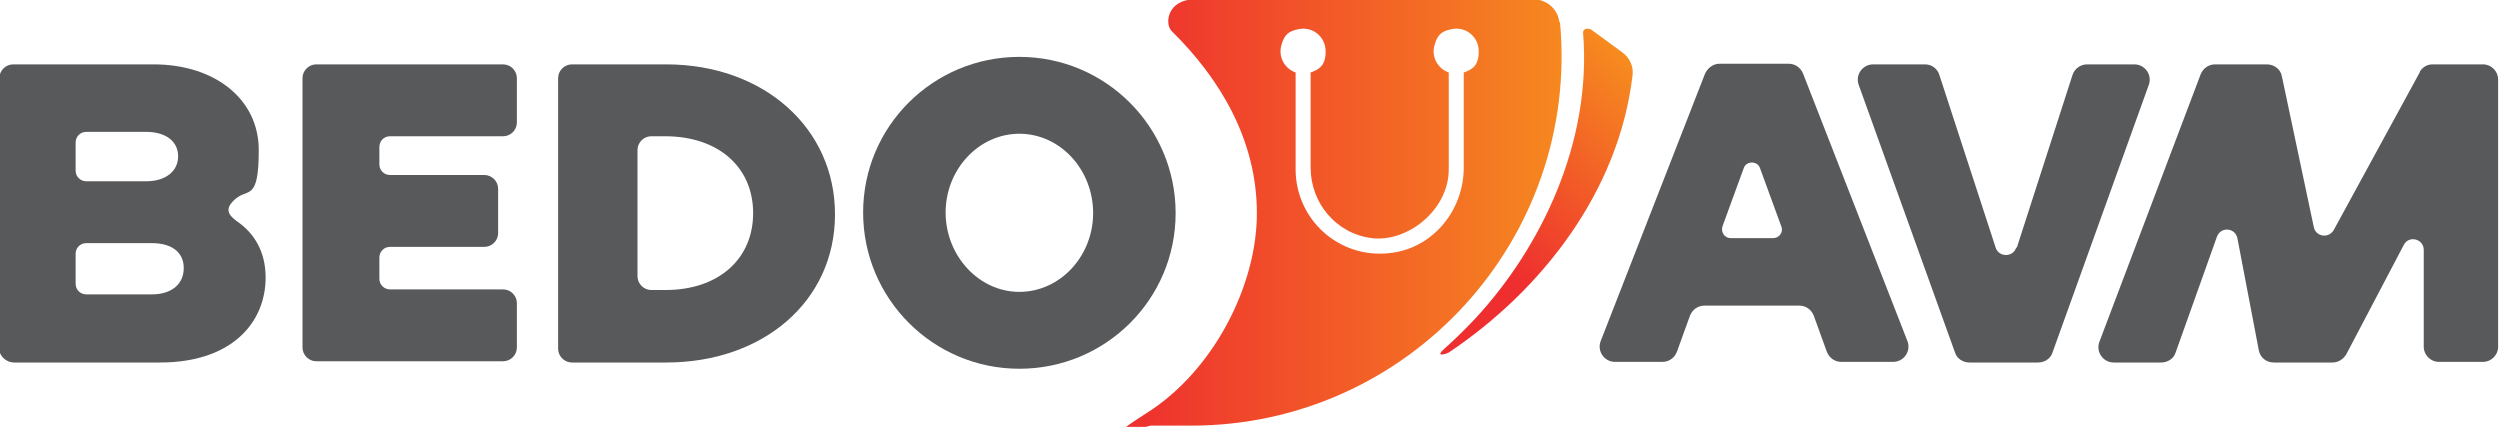 <?xml version="1.0" encoding="UTF-8"?> <svg xmlns="http://www.w3.org/2000/svg" xmlns:xlink="http://www.w3.org/1999/xlink" id="Layer_1" version="1.1" viewBox="0 0 400 68.3"><defs><style> .st0 { fill: #58595b; } .st1 { fill: url(#Degradado_sin_nombre_5); } .st2 { fill: url(#Degradado_sin_nombre_51); } </style><linearGradient id="Degradado_sin_nombre_5" data-name="Degradado sin nombre 5" x1="235.9" y1="37.9" x2="262.3" y2="12.3" gradientUnits="userSpaceOnUse"><stop offset="0" stop-color="#ee2e2f"></stop><stop offset="1" stop-color="#f68a1f"></stop></linearGradient><linearGradient id="Degradado_sin_nombre_51" data-name="Degradado sin nombre 5" x1="179.6" y1="34.1" x2="251.2" y2="34.1" xlink:href="#Degradado_sin_nombre_5"></linearGradient></defs><g><path class="st1" d="M254.4,4.7c-.5-.3-1.2,0-1.1.6,1.4,17.6-6.8,34.3-17.1,45.5-1.6,1.7-3.3,3.4-5,4.9s0,1,.6.7c14.8-9.9,27.2-25.7,29.4-44.3.2-1.4-.4-2.8-1.6-3.7l-5.2-3.8Z"></path><path class="st2" d="M249.5,3.6c-.2-2.1-2-3.7-4.1-3.7h-54.2c-4.5,0-4.9,4-3.7,5.1,7.7,7.6,13.6,17.4,13.6,29.1s-7,25.2-17.5,31.9-.6,2.1.6,2.1c3,0,6.4,0,6.4,0,34.8,0,62.2-29.9,59-64.6ZM234.2,11.7v15.1c0,6.9-5,13-11.9,13.7-8.1.9-15-5.4-15-13.4v-15.5s0,0,0,0c-1.7-.6-2.8-2.4-2.3-4.3s1.3-2.3,2.6-2.6c2.4-.6,4.5,1.2,4.5,3.5s-1,2.9-2.4,3.4h0s0,15.2,0,15.2c0,5.7,4.1,10.6,9.8,11.3s12.3-4.5,12.3-11v-15.5s0,0,0,0c-1.7-.6-2.8-2.4-2.3-4.3s1.3-2.3,2.6-2.6c2.4-.6,4.5,1.2,4.5,3.5s-1,2.9-2.4,3.4h0Z"></path></g><g><path class="st0" d="M-.1,12.5c0-1.2,1-2.2,2.2-2.2h22.5c9.7,0,16.8,5.5,16.8,13.7s-1.7,6.1-3.7,7.8-1,2.7.2,3.6c2.8,1.9,4.6,4.9,4.6,9,0,7.2-5.4,13.6-16.9,13.6H2.3c-1.4,0-2.5-1.1-2.5-2.5V12.5ZM12.1,22.8v4.5c0,1,.8,1.7,1.7,1.7h9.6c3.1,0,5.1-1.6,5.1-4s-2-3.9-5.1-3.9h-9.6c-1,0-1.7.8-1.7,1.7ZM12.1,40.7v4.7c0,1,.8,1.7,1.7,1.7h10.5c3.1,0,5.1-1.6,5.1-4.2s-2-4-5.1-4h-10.5c-1,0-1.7.8-1.7,1.7Z"></path><path class="st0" d="M50.6,10.3h29.9c1.2,0,2.2,1,2.2,2.2v7.1c0,1.2-1,2.2-2.2,2.2h-18.1c-1,0-1.7.8-1.7,1.7v2.8c0,1,.8,1.7,1.7,1.7h15.1c1.2,0,2.2,1,2.2,2.2v7.1c0,1.2-1,2.2-2.2,2.2h-15.1c-1,0-1.7.8-1.7,1.7v3.4c0,1,.8,1.7,1.7,1.7h18.1c1.2,0,2.2,1,2.2,2.2v7.1c0,1.2-1,2.2-2.2,2.2h-29.9c-1.2,0-2.2-1-2.2-2.2V12.5c0-1.2,1-2.2,2.2-2.2Z"></path><path class="st0" d="M89.3,12.5c0-1.2,1-2.2,2.2-2.2h15.1c15.5,0,27,10.1,27,24s-11.5,23.7-27,23.7h-15.1c-1.2,0-2.2-1-2.2-2.2V12.5ZM102,24v20.2c0,1.2,1,2.2,2.2,2.2h2.3c8.4,0,14-4.9,14-12.3s-5.6-12.3-14.1-12.3h-2.2c-1.2,0-2.2,1-2.2,2.2Z"></path><path class="st0" d="M188.1,34.1c0,13.8-11.2,24.9-25,24.9s-25-11.2-25-25,11.2-24.9,25-24.9,25,11.2,25,25ZM174.9,34.1c0-7-5.3-12.7-11.8-12.7s-11.8,5.7-11.8,12.6,5.3,12.7,11.8,12.7,11.8-5.7,11.8-12.6Z"></path></g><g><path class="st0" d="M287.9,48.9h-15.2c-1,0-1.9.6-2.3,1.6l-2.1,5.8c-.4,1-1.3,1.6-2.3,1.6h-7.6c-1.7,0-2.9-1.7-2.3-3.3l16.7-42.8c.4-.9,1.3-1.6,2.3-1.6h11.1c1,0,1.9.6,2.3,1.6l16.7,42.8c.6,1.6-.6,3.3-2.3,3.3h-8.3c-1,0-1.9-.6-2.3-1.6l-2.1-5.8c-.4-1-1.3-1.6-2.3-1.6ZM279,26.9l-3.4,9.3c-.3.9.3,1.9,1.3,1.9h6.8c1,0,1.7-1,1.3-1.9l-3.4-9.3c-.4-1.2-2.2-1.2-2.6,0Z"></path><path class="st0" d="M322.7,39.6l8.9-27.6c.3-1,1.3-1.7,2.3-1.7h7.6c1.7,0,2.9,1.7,2.3,3.3l-15.4,42.8c-.3,1-1.3,1.6-2.3,1.6h-11c-1,0-2-.6-2.3-1.6l-15.4-42.8c-.6-1.6.6-3.3,2.3-3.3h8.3c1.1,0,2,.7,2.3,1.7l9,27.6c.5,1.6,2.8,1.6,3.3,0Z"></path><path class="st0" d="M387.2,11.5l-13.8,25.3c-.8,1.4-2.9,1.1-3.2-.5l-5.1-24.1c-.2-1.1-1.2-1.9-2.4-1.9h-8.3c-1,0-1.9.6-2.3,1.6l-16.2,42.8c-.6,1.6.6,3.3,2.3,3.3h7.6c1,0,2-.6,2.3-1.6l6.6-18.5c.6-1.7,3-1.5,3.3.3l3.4,17.8c.2,1.2,1.2,2,2.4,2h9.4c.9,0,1.7-.5,2.2-1.3l9.2-17.5c.8-1.6,3.2-1,3.2.8v15.5c0,1.3,1.1,2.4,2.4,2.4h7.1c1.3,0,2.4-1.1,2.4-2.4V12.7c0-1.3-1.1-2.4-2.4-2.4h-8.1c-.9,0-1.7.5-2.1,1.3Z"></path></g></svg> 